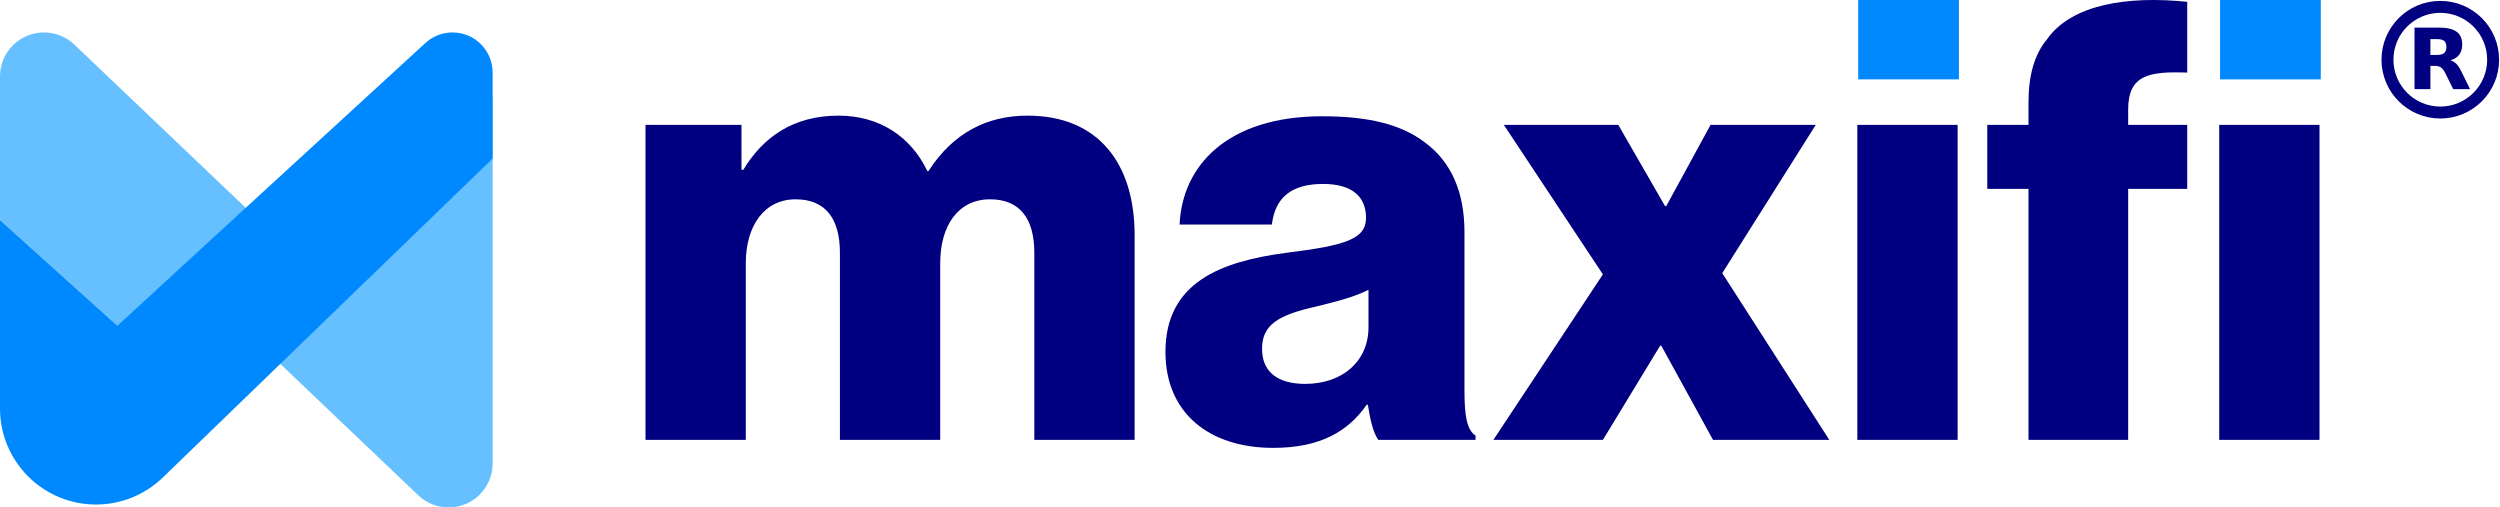 <svg width="670" height="136" viewBox="0 0 670 136" fill="none" xmlns="http://www.w3.org/2000/svg">
<g clip-path="url(#clip0_18_137)">
<path d="M543.638 117.886V50.614H532.591V33.466H543.638V27.366C543.638 20.111 545.287 14.505 548.584 10.548C555.18 1.149 570.184 -1.159 586.177 0.49V19.451C576.12 19.122 570.349 19.946 570.349 29.344V33.466H586.177V50.614H570.349V117.886H543.638ZM594.751 117.886V33.466H621.627V117.886H594.751Z" fill="#000080"/>
<path d="M497.766 117.886V33.466H524.642V117.886H497.766Z" fill="#000080"/>
<path d="M400.227 117.886L429.576 73.532L403.03 33.466H433.698L446.229 55.231H446.558L458.43 33.466H486.625L461.563 73.203L490.252 117.886H459.089L445.239 92.659H444.91L429.576 117.886H400.227Z" fill="#000080"/>
<path d="M341.197 120.03C324.379 120.03 312.343 110.961 312.343 94.308C312.343 75.677 327.182 70.071 344.66 67.762C360.489 65.784 366.094 64.135 366.094 58.364C366.094 52.923 362.632 49.296 354.553 49.296C345.979 49.296 341.692 53.088 340.868 60.178H316.135C316.795 44.514 328.831 31.159 354.388 31.159C367.084 31.159 375.658 33.467 381.758 38.084C389.013 43.36 392.476 51.604 392.476 62.156V104.696C392.476 111.456 393.135 115.248 395.443 116.732V117.886H369.392C368.073 116.073 367.249 112.775 366.589 108.488H366.259C361.313 115.578 353.893 120.03 341.197 120.03ZM349.771 102.882C359.829 102.882 366.754 96.781 366.754 87.713V77.655C363.291 79.469 358.345 80.788 352.904 82.107C342.516 84.415 338.23 87.053 338.23 93.484C338.23 100.244 343.176 102.882 349.771 102.882Z" fill="#000080"/>
<path d="M172.996 117.885V33.465H198.717V45.502H199.212C204.488 36.763 212.567 30.992 224.768 30.992C235.815 30.992 244.224 36.763 248.511 45.831H248.841C255.436 35.609 264.505 30.992 275.387 30.992C294.513 30.992 304.076 44.018 304.076 62.979V117.885H277.201V67.761C277.201 58.692 273.408 53.416 265.329 53.416C256.755 53.416 251.974 60.506 251.974 70.564V117.885H225.098V67.761C225.098 58.692 221.306 53.416 213.227 53.416C204.818 53.416 199.871 60.506 199.871 70.564V117.885H172.996Z" fill="#000080"/>
<path d="M524.99 0H498V21.271H524.99V0Z" fill="#0089FE"/>
<path d="M621.969 0H594.979V21.271H621.969V0Z" fill="#0089FE"/>
<path d="M31.434 87.277L0 58.986V20.48C0 13.97 5.278 8.692 11.788 8.692C14.815 8.692 17.726 9.856 19.917 11.944L66.012 55.843L31.434 87.277Z" fill="#66BFFF"/>
<path d="M132.024 25.98V85.705V124.212C132.024 130.722 126.746 136 120.236 136C117.209 136 114.298 134.835 112.106 132.748L66.012 88.848L132.024 25.98Z" fill="#66BFFF"/>
<path d="M31.434 87.277L0 58.986V109.476C0 123.691 11.524 135.214 25.738 135.214C32.416 135.214 38.833 132.619 43.632 127.976L132.023 42.484V19.44C132.023 13.504 127.211 8.692 121.275 8.692C118.585 8.692 115.992 9.701 114.009 11.52L31.434 87.277Z" fill="#0089FE"/>
</g>
<g clip-path="url(#clip1_18_137)">
<path d="M654 30.16C661.82 30.16 668.16 23.82 668.16 16C668.16 8.18 661.82 1.84 654 1.84C646.179 1.84 639.84 8.18 639.84 16C639.84 23.82 646.179 30.16 654 30.16Z" stroke="#000080" stroke-width="3.2"/>
<path d="M653.136 14.72C654.016 14.72 654.656 14.544 655.04 14.208C655.424 13.888 655.632 13.344 655.632 12.576C655.632 11.824 655.424 11.296 655.04 10.96C654.656 10.64 654.016 10.48 653.136 10.48H651.344V14.72H653.136ZM651.344 17.648V23.888H647.088V7.392H653.584C655.76 7.392 657.344 7.76 658.352 8.496C659.376 9.216 659.872 10.368 659.872 11.952C659.872 13.04 659.616 13.936 659.088 14.64C658.56 15.328 657.776 15.856 656.704 16.176C657.296 16.32 657.808 16.624 658.272 17.088C658.736 17.552 659.2 18.256 659.664 19.216L661.984 23.888H657.456L655.44 19.792C655.04 18.976 654.624 18.4 654.208 18.112C653.792 17.808 653.232 17.648 652.544 17.648H651.344Z" fill="#000080"/>
</g>
<defs>
<clipPath id="clip0_18_137">
<rect width="622" height="136" fill="white"/>
</clipPath>
<clipPath id="clip1_18_137">
<rect width="32" height="32" fill="white" transform="translate(638)"/>
</clipPath>
</defs>
</svg>
